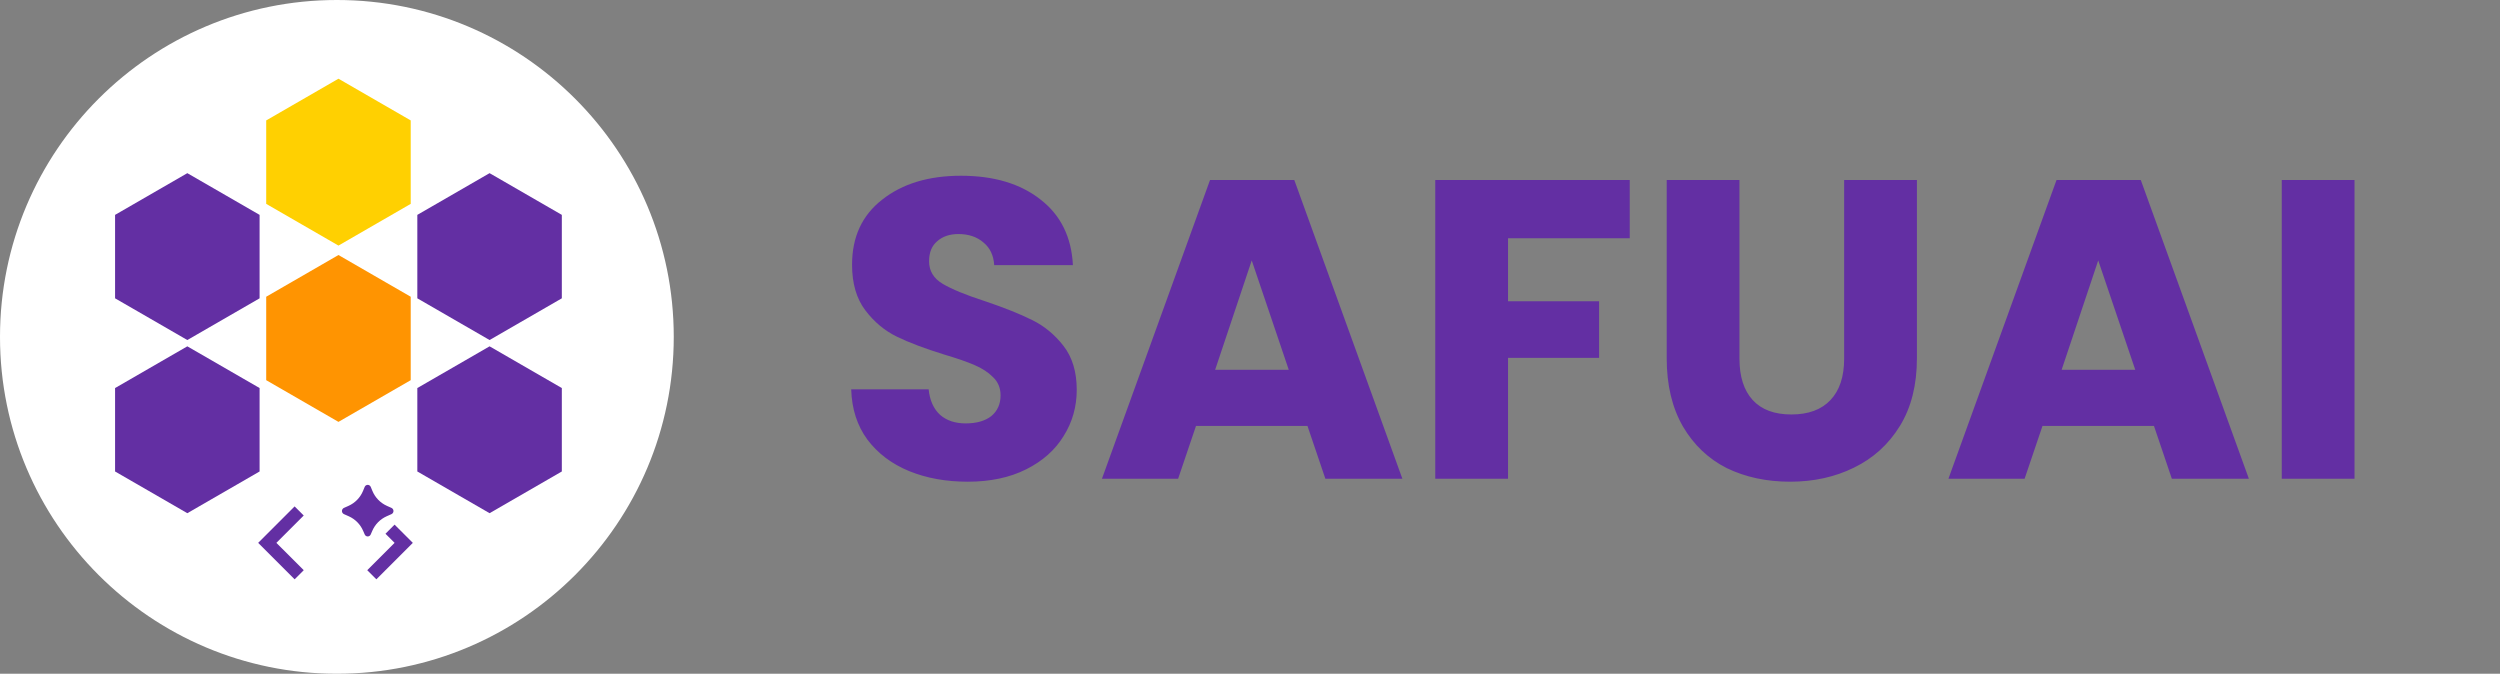 <svg width="141" height="38" viewBox="0 0 141 38" fill="none" xmlns="http://www.w3.org/2000/svg">
<rect x="0" y="0" width="141" height="38" fill="#808080" stroke="none"/>
<path d="M54.584 27.168C53.352 27.168 52.248 26.968 51.272 26.568C50.296 26.168 49.512 25.576 48.92 24.792C48.344 24.008 48.04 23.064 48.008 21.96H52.376C52.44 22.584 52.656 23.064 53.024 23.4C53.392 23.72 53.872 23.88 54.464 23.88C55.072 23.88 55.552 23.744 55.904 23.472C56.256 23.184 56.432 22.792 56.432 22.296C56.432 21.88 56.288 21.536 56 21.264C55.728 20.992 55.384 20.768 54.968 20.592C54.568 20.416 53.992 20.216 53.24 19.992C52.152 19.656 51.264 19.32 50.576 18.984C49.888 18.648 49.296 18.152 48.8 17.496C48.304 16.84 48.056 15.984 48.056 14.928C48.056 13.36 48.624 12.136 49.76 11.256C50.896 10.36 52.376 9.912 54.2 9.912C56.056 9.912 57.552 10.36 58.688 11.256C59.824 12.136 60.432 13.368 60.512 14.952H56.072C56.04 14.408 55.84 13.984 55.472 13.68C55.104 13.36 54.632 13.2 54.056 13.2C53.56 13.2 53.16 13.336 52.856 13.608C52.552 13.864 52.4 14.24 52.4 14.736C52.4 15.28 52.656 15.704 53.168 16.008C53.68 16.312 54.48 16.64 55.568 16.992C56.656 17.36 57.536 17.712 58.208 18.048C58.896 18.384 59.488 18.872 59.984 19.512C60.48 20.152 60.728 20.976 60.728 21.984C60.728 22.944 60.48 23.816 59.984 24.6C59.504 25.384 58.8 26.008 57.872 26.472C56.944 26.936 55.848 27.168 54.584 27.168ZM73.742 24.024H67.454L66.446 27H62.15L68.246 10.152H72.998L79.094 27H74.75L73.742 24.024ZM72.686 20.856L70.598 14.688L68.534 20.856H72.686ZM91.917 10.152V13.44H85.053V16.992H90.189V20.184H85.053V27H80.949V10.152H91.917ZM98.106 10.152V20.232C98.106 21.24 98.354 22.016 98.85 22.56C99.346 23.104 100.074 23.376 101.034 23.376C101.994 23.376 102.73 23.104 103.242 22.56C103.754 22.016 104.01 21.24 104.01 20.232V10.152H108.114V20.208C108.114 21.712 107.794 22.984 107.154 24.024C106.514 25.064 105.65 25.848 104.562 26.376C103.49 26.904 102.29 27.168 100.962 27.168C99.634 27.168 98.442 26.912 97.386 26.4C96.346 25.872 95.522 25.088 94.914 24.048C94.306 22.992 94.002 21.712 94.002 20.208V10.152H98.106ZM121.484 24.024H115.196L114.188 27H109.892L115.988 10.152H120.74L126.836 27H122.492L121.484 24.024ZM120.428 20.856L118.34 14.688L116.276 20.856H120.428ZM132.795 10.152V27H128.691V10.152H132.795Z" fill="#632FA3"/>
<circle cx="19" cy="19" r="19" fill="white"/>
<path d="M10.565 9.766L14.641 12.119V16.825L10.565 19.178L6.49 16.825V12.119L10.565 9.766Z" fill="#632FA3"/>
<path d="M19.089 14.383L23.164 16.736V21.442L19.089 23.794L15.014 21.442V16.736L19.089 14.383Z" fill="#FF9401"/>
<path d="M27.612 9.766L31.687 12.119V16.825L27.612 19.178L23.537 16.825V12.119L27.612 9.766Z" fill="#632FA3"/>
<path d="M10.565 19.533L14.641 21.886V26.591L10.565 28.944L6.49 26.591V21.886L10.565 19.533Z" fill="#632FA3"/>
<path d="M19.089 4.439L23.164 6.792V11.498L19.089 13.851L15.014 11.498V6.792L19.089 4.439Z" fill="#FFD001"/>
<path d="M27.612 19.533L31.687 21.886V26.591L27.612 28.944L23.537 26.591V21.886L27.612 19.533Z" fill="#632FA3"/>
<path d="M20.998 29.937L20.909 30.142C20.895 30.176 20.871 30.204 20.841 30.225C20.811 30.245 20.775 30.256 20.739 30.256C20.703 30.256 20.667 30.245 20.637 30.225C20.607 30.204 20.583 30.176 20.569 30.142L20.48 29.937C20.323 29.573 20.035 29.281 19.673 29.119L19.397 28.996C19.364 28.98 19.335 28.956 19.316 28.925C19.296 28.894 19.285 28.858 19.285 28.821C19.285 28.784 19.296 28.748 19.316 28.717C19.335 28.686 19.364 28.661 19.397 28.646L19.658 28.53C20.029 28.363 20.321 28.061 20.476 27.685L20.568 27.462C20.581 27.428 20.605 27.399 20.635 27.378C20.666 27.357 20.702 27.346 20.739 27.346C20.776 27.346 20.812 27.357 20.843 27.378C20.873 27.399 20.897 27.428 20.91 27.462L21.002 27.684C21.156 28.06 21.449 28.363 21.82 28.53L22.081 28.646C22.114 28.662 22.142 28.686 22.162 28.717C22.182 28.748 22.192 28.784 22.192 28.821C22.192 28.858 22.182 28.894 22.162 28.925C22.142 28.956 22.114 28.98 22.081 28.996L21.805 29.119C21.443 29.281 21.155 29.573 20.998 29.937ZM15.588 30.617L17.131 32.159L16.617 32.673L14.561 30.617L16.617 28.561L17.13 29.075L15.588 30.617ZM21.227 32.673L23.283 30.617L22.254 29.589L21.741 30.103L22.255 30.617L20.713 32.159L21.227 32.673Z" fill="#632FA3"/>
</svg>
